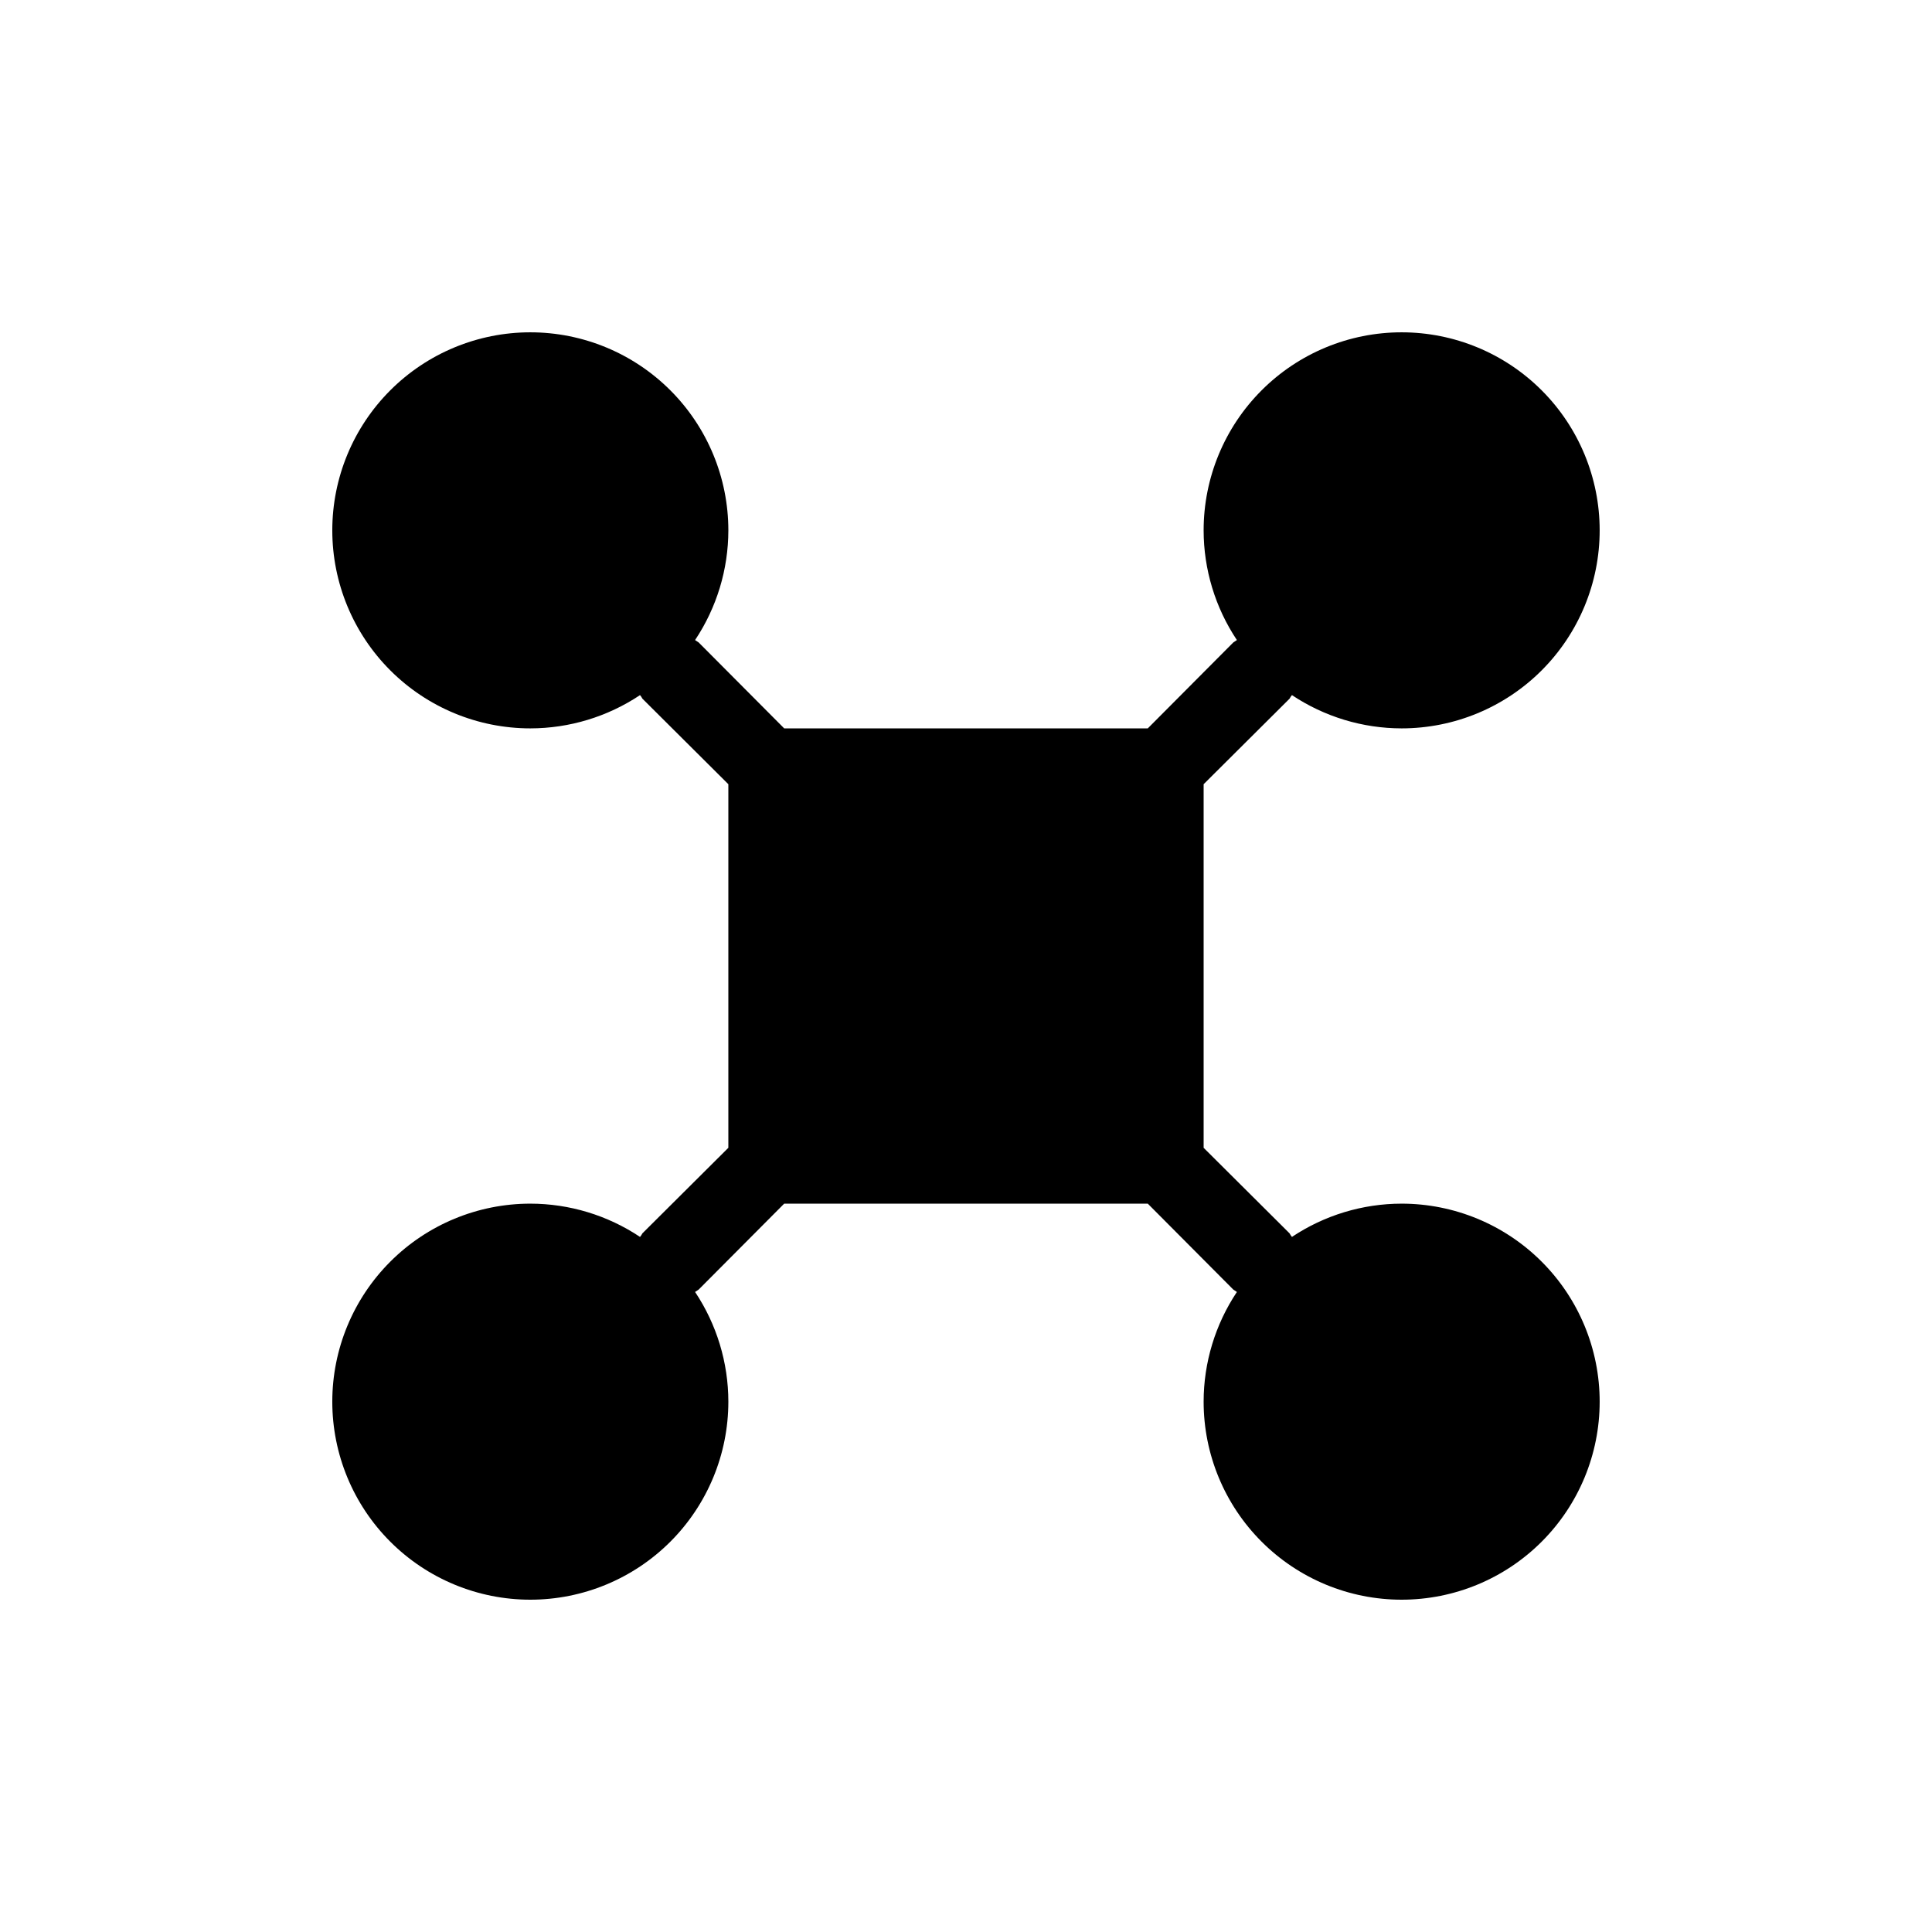 <?xml version="1.0" encoding="UTF-8"?>
<!-- Uploaded to: ICON Repo, www.iconrepo.com, Generator: ICON Repo Mixer Tools -->
<svg fill="#000000" width="800px" height="800px" version="1.1" viewBox="144 144 512 512" xmlns="http://www.w3.org/2000/svg">
 <path d="m515.45 462.98c-10.348 0.008-20.461 3.074-29.074 8.816-0.242-0.293-0.453-0.609-0.629-0.945l-22.773-22.672v-96.355l22.777-22.672h-0.004c0.176-0.336 0.387-0.652 0.629-0.941 8.613 5.738 18.727 8.809 29.074 8.816 13.922 0 27.27-5.531 37.109-15.371 9.844-9.844 15.371-23.191 15.371-37.109s-5.527-27.27-15.371-37.109c-9.84-9.844-23.188-15.371-37.109-15.371-13.918 0-27.266 5.527-37.105 15.371-9.844 9.84-15.371 23.191-15.371 37.109 0.008 10.348 3.074 20.465 8.816 29.074l-0.945 0.629-22.672 22.777h-96.355l-22.672-22.777-0.945-0.629h0.004c5.738-8.609 8.809-18.727 8.816-29.074 0-13.918-5.531-27.27-15.371-37.109-9.844-9.844-23.191-15.371-37.109-15.371s-27.27 5.527-37.109 15.371c-9.844 9.84-15.371 23.191-15.371 37.109s5.527 27.266 15.371 37.109c9.84 9.84 23.191 15.371 37.109 15.371 10.348-0.008 20.465-3.078 29.074-8.816 0.246 0.289 0.457 0.605 0.629 0.941l22.777 22.672v96.355l-22.777 22.672c-0.172 0.336-0.383 0.652-0.629 0.945-8.609-5.742-18.727-8.809-29.074-8.816-13.918 0-27.27 5.527-37.109 15.371-9.844 9.84-15.371 23.188-15.371 37.105 0 13.922 5.527 27.27 15.371 37.109 9.84 9.844 23.191 15.371 37.109 15.371s27.266-5.527 37.109-15.371c9.84-9.84 15.371-23.188 15.371-37.109-0.008-10.348-3.078-20.461-8.816-29.074l0.945-0.629 22.668-22.773h96.355l22.672 22.777 0.945 0.629v-0.004c-5.742 8.613-8.809 18.727-8.816 29.074 0 13.922 5.527 27.27 15.371 37.109 9.84 9.844 23.188 15.371 37.105 15.371 13.922 0 27.27-5.527 37.109-15.371 9.844-9.84 15.371-23.188 15.371-37.109 0-13.918-5.527-27.266-15.371-37.105-9.84-9.844-23.188-15.371-37.109-15.371z"/>
</svg>